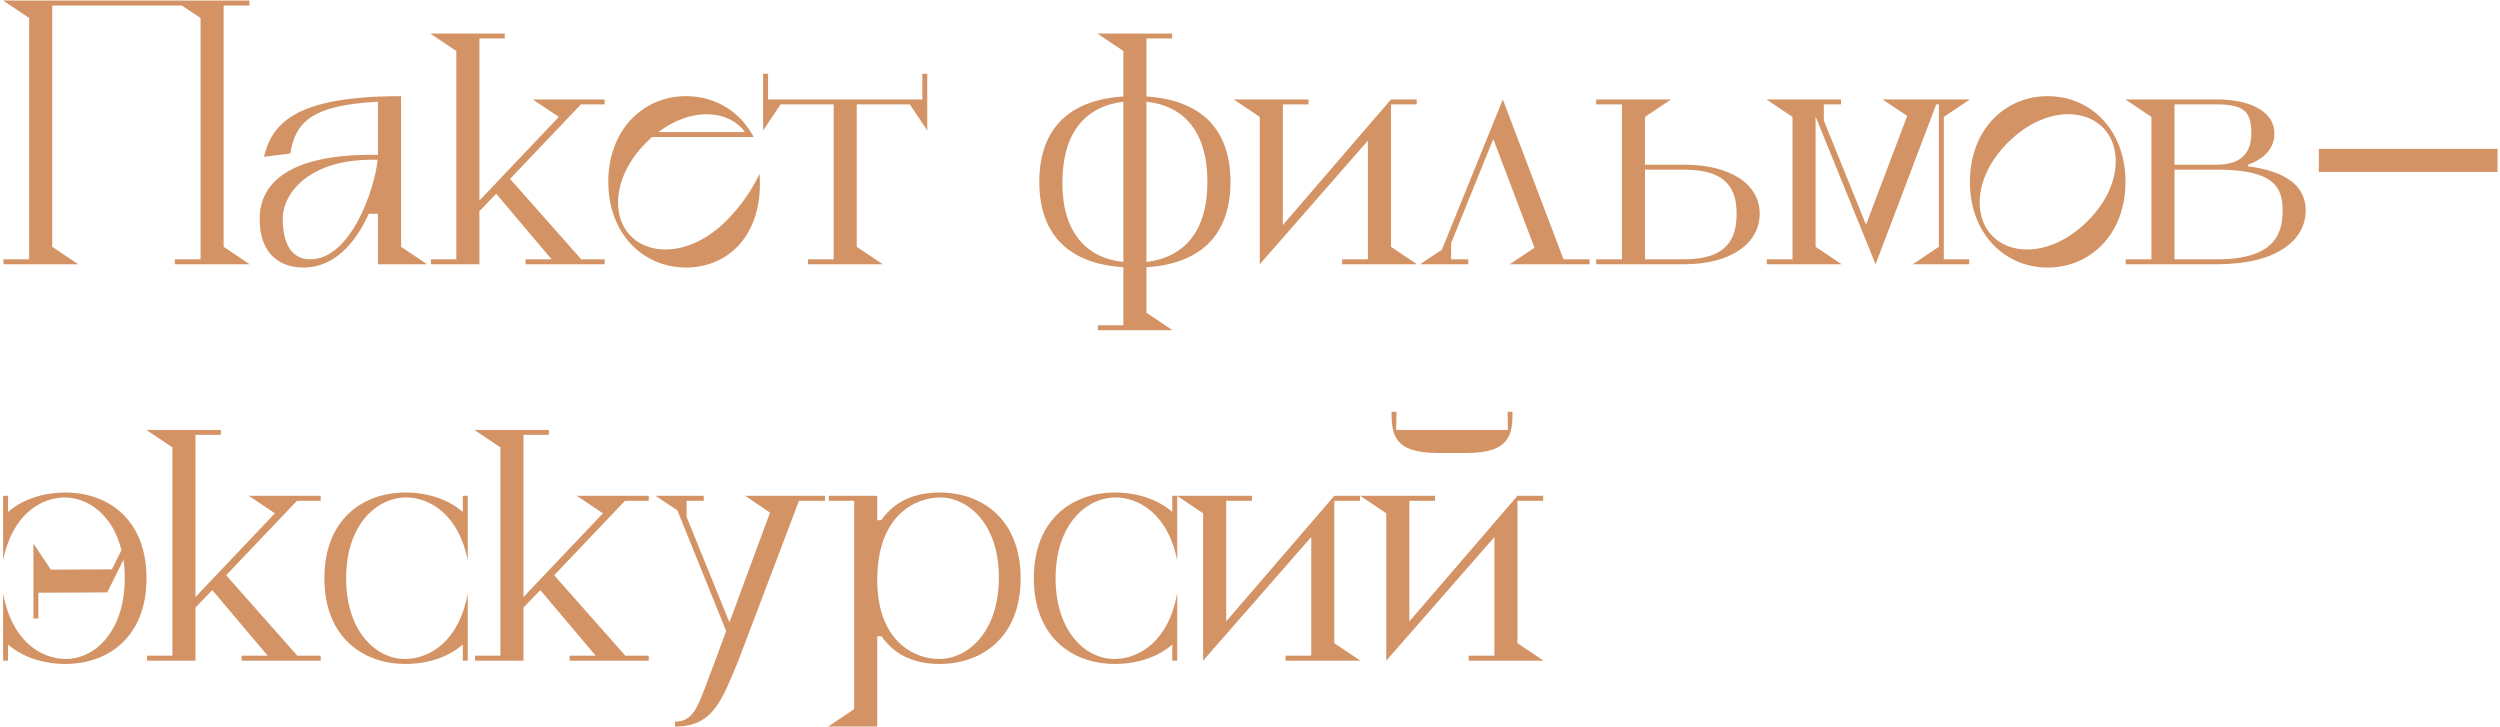 <?xml version="1.0" encoding="UTF-8"?> <svg xmlns="http://www.w3.org/2000/svg" width="719" height="209" viewBox="0 0 719 209" fill="none"><path d="M64.317 70.976L71.806 76H50.287V74.578H57.681V5.184L52.278 1.582H15.021V70.976L22.51 76H0.991V74.578H8.385V5.184L0.896 0.16H71.712V1.582H64.317V70.976ZM115.35 70.976L122.839 76H108.714V61.496H106.06C102.362 69.648 96.295 76.948 87.289 76.948C80.748 76.948 74.681 73.346 74.681 62.918C74.681 52.964 82.739 44.526 106.818 44.526H108.714V44.147V29.264C89.09 30.212 84.919 35.52 83.497 44.147L75.913 45.095C78.283 35.331 85.109 27.652 115.35 27.652V70.976ZM89.185 74.578C100.846 74.578 107.671 54.67 108.619 45.948H106.818C89.09 45.948 81.317 55.428 81.317 62.918C81.317 70.881 84.445 74.578 89.185 74.578ZM167.071 30.022L146.689 51.447L167.166 74.578H173.896V76H151.144V74.578H158.634L142.707 55.713L137.872 60.737V76H123.937V74.578H131.236V14.664L123.747 9.64H145.172V11.062H137.872V57.704L160.719 33.624L153.23 28.6H173.896V30.022H167.071ZM218.456 50.025C219.688 67.278 209.64 76.948 197.316 76.948C184.992 76.948 174.943 67.278 174.943 52.3C174.943 37.322 184.992 27.652 197.316 27.652C205.658 27.652 212.863 32.013 216.75 39.407H187.551C186.982 39.881 186.508 40.355 185.94 40.924C176.175 50.594 175.701 62.349 181.579 68.037C187.362 73.725 198.927 73.346 208.692 63.676C213.147 59.315 216.276 54.48 218.456 50.025ZM213.052 36.563C207.933 31.539 198.264 31.254 189.352 37.985H214.285C213.906 37.511 213.526 37.037 213.052 36.563ZM265.261 21.206H266.683V37.511L261.659 30.022H246.396V70.976L253.885 76H232.366V74.578H239.76V30.022H224.497L219.473 37.511V21.206H220.895V28.6H265.261V21.206ZM329.715 76.853V89.936L337.204 94.96H315.779V93.538H323.079V76.853C308.006 75.905 298.905 68.037 298.905 52.3C298.905 36.563 308.006 28.695 323.079 27.747V14.664L315.59 9.64H337.109V11.062H329.715V27.747C344.788 28.695 353.889 36.563 353.889 52.3C353.889 68.037 344.788 75.905 329.715 76.853ZM347.253 52.3C347.253 38.08 340.617 30.401 329.715 29.264V75.336C340.617 74.009 347.253 66.52 347.253 52.3ZM305.541 52.3C305.446 66.52 312.177 74.199 323.079 75.336V29.264C312.177 30.591 305.636 38.08 305.541 52.3ZM400.042 70.976L407.531 76H386.011V74.578H393.406V40.45L362.311 76V33.624L354.822 28.6H376.342V30.022H368.947V64.719L400.042 28.6H407.436V30.022H400.042V70.976ZM449.663 74.578H457.152V76H434.211L441.321 71.26L429.471 39.976L417.336 69.933V74.578H422.266V76H408.425L414.682 71.829L432.22 28.6L449.663 74.578ZM484.377 47.37C497.744 47.37 506.086 52.964 506.086 61.496C506.086 70.028 497.744 76 484.377 76H459.065V74.578H466.46V30.022H459.065V28.6H480.585L473.096 33.624V47.37H484.377ZM484.377 74.578C497.08 74.578 499.45 68.226 499.45 61.496C499.45 54.86 497.08 48.792 484.377 48.792H473.096V74.578H484.377ZM559.041 74.578H566.341V76H550.13L557.619 70.976V30.022H556.861L539.418 76L522.164 33.53V70.976L529.653 76H508.134V74.578H515.528V33.624L508.039 28.6H529.464V30.022H524.534V34.667L536.669 64.624L548.519 33.34L541.409 28.6H566.531L559.041 33.624V74.578ZM588.921 76.948C576.597 76.948 566.548 67.278 566.548 52.3C566.548 37.322 576.597 27.652 588.921 27.652C601.245 27.652 611.294 37.322 611.294 52.3C611.294 67.278 601.245 76.948 588.921 76.948ZM573.184 68.037C578.967 73.725 590.533 73.346 600.297 63.676C610.062 54.006 610.536 42.251 604.658 36.563C598.875 30.875 587.31 31.254 577.545 40.924C567.781 50.594 567.307 62.349 573.184 68.037ZM646.529 47.844C657.716 49.266 663.119 53.627 663.119 60.548C663.119 69.08 654.777 76 637.618 76H611.358V74.578H618.753V33.624L611.264 28.6H637.618C646.434 28.6 654.113 31.634 654.113 38.459C654.113 42.82 650.985 45.759 646.529 47.37V47.844ZM625.389 30.022V47.37H637.618C646.055 47.37 647.477 42.251 647.477 38.459C647.477 32.676 646.055 30.022 637.618 30.022H625.389ZM637.618 74.578C654.113 74.578 656.483 67.278 656.483 60.548C656.483 53.912 654.113 48.792 637.618 48.792H625.389V74.578H637.618ZM666.903 49.456V42.82H718.285V49.456H666.903ZM18.813 141.652C31.137 141.652 42.134 149.426 42.134 166.3C42.134 183.174 31.137 190.948 18.813 190.948C12.367 190.948 6.394 188.957 2.318 185.355V190H0.896V170.566C3.361 184.502 11.893 189.431 18.813 189.526C26.966 189.621 35.877 181.942 35.877 166.3C35.877 164.404 35.782 162.603 35.498 160.991L30.853 170.376L9.618 170.471V156.346L14.642 163.835L32.18 163.74L34.929 158.242C32.464 148.098 25.354 143.169 18.813 143.074C12.082 142.979 3.55 147.719 0.896 161.181V142.6H2.318V147.245C6.394 143.643 12.367 141.652 18.813 141.652ZM11.04 177.866H9.618V170.471H11.04V177.866ZM85.417 144.022L65.035 165.447L85.512 188.578H92.243V190H69.49V188.578H76.98L61.053 169.713L56.218 174.737V190H42.283V188.578H49.583V128.664L42.093 123.64H63.518V125.062H56.218V171.704L79.065 147.624L71.576 142.6H92.243V144.022H85.417ZM133.105 142.6H134.527V161.181C131.873 147.719 123.341 142.979 116.61 143.074C108.457 143.169 99.546 150.753 99.546 166.3C99.546 181.942 108.457 189.621 116.61 189.526C123.53 189.431 132.062 184.502 134.527 170.566V190H133.105V185.355C129.029 188.957 123.056 190.948 116.61 190.948C104.286 190.948 93.289 183.174 93.289 166.3C93.289 149.426 104.286 141.652 116.61 141.652C123.056 141.652 129.029 143.643 133.105 147.245V142.6ZM179.754 144.022L159.372 165.447L179.849 188.578H186.58V190H163.828V188.578H171.317L155.39 169.713L150.556 174.737V190H136.62V188.578H143.92V128.664L136.43 123.64H157.855V125.062H150.556V171.704L173.402 147.624L165.913 142.6H186.58V144.022H179.754ZM237.279 142.6V144.022H229.79L212.347 190C207.607 201.376 205.142 208.96 194.145 208.96V207.538C200.212 207.538 200.971 202.04 205.711 190L208.839 181.468L194.809 146.771L188.552 142.6H202.393V144.022H197.463V148.667L209.787 179.003L221.447 147.435L214.337 142.6H237.279ZM270.216 141.652C282.54 141.652 293.537 149.426 293.537 166.3C293.537 183.174 282.54 190.948 270.216 190.948C263.675 190.948 257.608 188.862 253.531 182.985H252.299V208.96H238.174L245.663 203.936V144.022H238.363V142.6H252.299V149.615H253.437C257.513 143.738 263.675 141.652 270.216 141.652ZM270.216 189.526C278.369 189.431 287.185 181.847 287.28 166.3C287.375 150.658 278.369 142.979 270.216 143.074C263.296 143.169 252.299 148.098 252.299 166.774C252.299 184.881 263.485 189.621 270.216 189.526ZM337.147 142.6H338.569V161.181C335.915 147.719 327.383 142.979 320.652 143.074C312.499 143.169 303.588 150.753 303.588 166.3C303.588 181.942 312.499 189.621 320.652 189.526C327.572 189.431 336.104 184.502 338.569 170.566V190H337.147V185.355C333.071 188.957 327.098 190.948 320.652 190.948C308.328 190.948 297.331 183.174 297.331 166.3C297.331 149.426 308.328 141.652 320.652 141.652C327.098 141.652 333.071 143.643 337.147 147.245V142.6ZM383.748 184.976L391.237 190H369.718V188.578H377.112V154.45L346.018 190V147.624L338.528 142.6H360.048V144.022H352.654V178.719L383.748 142.6H391.142V144.022H383.748V184.976ZM413.389 130.276C400.685 130.276 400.211 124.683 400.211 118.426H401.633L401.539 123.64H433.676L433.581 118.426H435.003C435.003 124.588 434.529 130.276 421.921 130.276H413.389ZM436.425 184.976L443.914 190H422.395V188.578H429.789V154.45L398.695 190V147.624L391.205 142.6H412.725V144.022H405.331V178.719L436.425 142.6H443.819V144.022H436.425V184.976Z" fill="#D39365"></path></svg> 